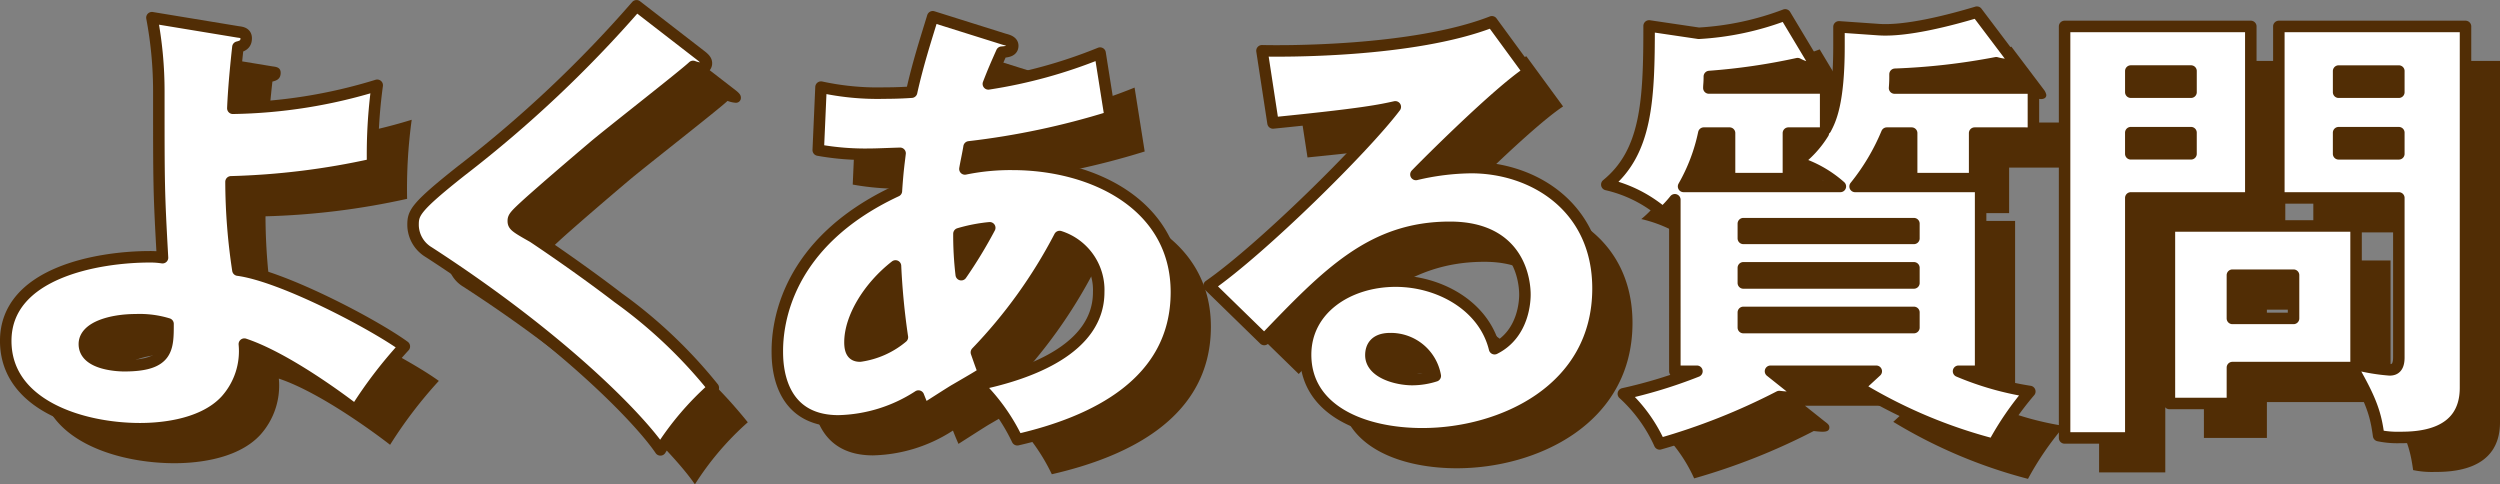 <svg xmlns="http://www.w3.org/2000/svg" width="217.469" height="42.132" viewBox="0 0 217.469 42.132"><rect x="0" y="0" width="217.469" height="42.132" fill="#808080" stroke="none"/><g transform="translate(-87.516 -6480.828)"><g transform="translate(598.385 3909.499)"><path d="M562.866,130.775c.36.04.68.12.68.559,0,.561-.4.68-.72.76-.319,2.92-.4,4.4-.44,5.32a44.8,44.8,0,0,0,12.558-2,44.228,44.228,0,0,0-.4,6.878,64.575,64.575,0,0,1-12.318,1.521,52.061,52.061,0,0,0,.6,7.679c3.88.519,11.838,4.718,14.477,6.638a38.464,38.464,0,0,0-4.239,5.559c-.92-.72-5.959-4.519-9.678-5.759a6.4,6.4,0,0,1-1.6,4.879c-2.159,2.36-6.238,2.48-7.479,2.48-5.039,0-11.677-2.04-11.677-7.639,0-5.919,8-7.318,12.557-7.318a7.029,7.029,0,0,1,1.08.08c-.32-5.8-.32-6.16-.32-14.438a34.434,34.434,0,0,0-.6-6.439Zm-8.918,25.036c-2.12,0-4.479.64-4.479,2.119,0,1.84,3.159,1.88,3.479,1.88,3.8,0,3.8-1.479,3.8-3.64a8.437,8.437,0,0,0-2.8-.359" transform="translate(-1050 2446.333)" fill="#512d05"/><path d="M603.18,132.894c.24.2.4.36.4.6a.426.426,0,0,1-.481.439,2.372,2.372,0,0,1-.68-.16c-.8.761-7.318,5.84-8.678,7-1.84,1.559-4.08,3.479-5.559,4.8-1.279,1.159-1.4,1.319-1.4,1.639,0,.4.159.52,1.719,1.4.119.08,3.8,2.519,7.4,5.279a42.152,42.152,0,0,1,8.278,7.839,25.227,25.227,0,0,0-4.6,5.4c-1.76-2.6-8.359-9.557-20.157-17.2a2.788,2.788,0,0,1-1.36-2.359c0-1.04.16-1.52,4.2-4.719A105.606,105.606,0,0,0,597.5,128.5Z" transform="translate(-1050 2446.333)" fill="#512d05"/><path d="M613.549,135.574a23.179,23.179,0,0,0,5.519.52c.241,0,1.24,0,2.36-.08.559-2.519,1.28-4.72,1.84-6.56l6.239,1.96c.319.081.719.2.719.561,0,.479-.48.52-.959.56-.481,1.08-.76,1.719-1.161,2.759a42.982,42.982,0,0,0,9.719-2.679l.88,5.558a67.36,67.36,0,0,1-12.278,2.6c-.04.32-.32,1.639-.36,1.92a19.647,19.647,0,0,1,4.119-.4c7.08,0,14.278,3.56,14.278,11.119,0,7.918-7.2,11.318-13.838,12.837a16.773,16.773,0,0,0-3.44-4.8c4.52-.92,10.519-3.12,10.519-8.039a4.878,4.878,0,0,0-3.4-4.839,43.409,43.409,0,0,1-7.24,10.078c.281.8.4,1.16.641,1.76-.561.36-.76.48-2.48,1.479-.16.08-2.28,1.44-2.719,1.72-.281-.64-.321-.76-.481-1.159a13.3,13.3,0,0,1-6.958,2.159c-5.319,0-5.319-5.079-5.319-6.079,0-2.28.68-9.4,10.358-13.917.119-1.84.24-2.56.32-3.28-1.28.039-2.039.079-2.64.079a23.1,23.1,0,0,1-4.479-.359Zm6.479,15.557c-2.36,1.84-3.96,4.52-3.96,6.639,0,.96.361,1.2.88,1.2a7.311,7.311,0,0,0,3.68-1.64,61.862,61.862,0,0,1-.6-6.2m5.719.76a39.9,39.9,0,0,0,2.479-4.079,14.075,14.075,0,0,0-2.679.519,29.323,29.323,0,0,0,.2,3.56" transform="translate(-1050 2446.333)" fill="#512d05"/><path d="M675.1,134.255c-2.72,1.8-8.919,8-9.8,8.918a21.706,21.706,0,0,1,4.8-.6c5.439,0,11.038,3.44,11.038,10.519,0,8.8-8.359,12.637-15.278,12.637-5.158,0-10.158-2.04-10.158-6.879,0-3.959,3.679-6.4,7.838-6.4,3.76,0,7.679,2.119,8.6,5.879,2.64-1.32,2.64-4.4,2.64-4.72,0-.96-.321-5.839-6.519-5.839-6.759,0-10.6,3.959-16.157,9.759l-4.8-4.68c4.6-3.2,13.518-12,16.2-15.557-1.279.28-2.639.6-10.637,1.4l-.96-6.279c1.559.04,13.117.16,20-2.52Zm-12.038,23.2c-1.36,0-1.68.76-1.68,1.439,0,1.52,2.24,2.12,3.6,2.12a6.619,6.619,0,0,0,2-.32,3.927,3.927,0,0,0-3.919-3.239" transform="translate(-1050 2446.333)" fill="#512d05"/><path d="M705.578,130.575c2.4.16,6.119-.8,8.519-1.52l2.839,3.76a1.077,1.077,0,0,1,.2.44c0,.28-.241.36-.481.36a4.639,4.639,0,0,1-.88-.16,57.693,57.693,0,0,1-8.8,1c0,.519,0,.639-.04,1.2h12.078v3.92H713.9v3.959h-5.479v-3.959h-2.159a18.981,18.981,0,0,1-2.76,4.639h10.918V160.29H712.5a26.215,26.215,0,0,0,6.2,1.76,26.2,26.2,0,0,0-3.159,4.6,43.75,43.75,0,0,1-11.719-4.959l1.521-1.4h-9.2l1.759,1.4c.281.2.361.32.361.48,0,.48-.6.4-1.361.32a55.822,55.822,0,0,1-10.4,4.119,13.255,13.255,0,0,0-3.16-4.359,41.848,41.848,0,0,0,6.4-1.96h-1.92V145.373a10.06,10.06,0,0,1-1.04,1.119,11.563,11.563,0,0,0-4.879-2.44c3.48-2.838,3.68-7.318,3.68-13.8l4.319.639a25.089,25.089,0,0,0,7.519-1.6l2.279,3.8a.845.845,0,0,1,.16.441.4.4,0,0,1-.4.359,3.73,3.73,0,0,1-.959-.359,54.526,54.526,0,0,1-7.679,1.119c0,.6-.04.721-.04,1h10.158v3.56c.4-.76,1.16-2.2,1.16-7.2v-1.679Zm-3.359,13.638a10.164,10.164,0,0,0-3.8-2.12,8.962,8.962,0,0,0,2.319-2.519H697.7v3.959h-5.119v-3.959h-2.24a15.885,15.885,0,0,1-1.76,4.639Zm-8.439,4.519h14.838v-1.28H693.78Zm14.838,2.56H693.78v1.319h14.838Zm0,3.879H693.78v1.32h14.838Z" transform="translate(-1050 2446.333)" fill="#512d05"/><path d="M737.923,130.295v14.918H727.484V166.09h-5.759V130.295Zm-5.2,3.88h-5.239v1.84h5.239Zm-5.24,7.2h5.239v-1.839h-5.239Zm8.839,21.717h-5.479V147.652h16.237V159.69a17.1,17.1,0,0,0,2.92.48c.439,0,.8-.2.8-1.079V145.213H740.362V130.295H756.6V161.73c0,4.239-4.2,4.32-5.718,4.32a8,8,0,0,1-1.84-.161c-.24-1.759-.56-2.96-2.279-5.919H736.323Zm5.319-11.159h-5.319v3.76h5.319Zm9.159-17.756h-5.239v1.84H750.8Zm-5.24,7.2H750.8v-1.839h-5.239Z" transform="translate(-1050 2446.333)" fill="#512d05"/></g><g transform="translate(595.385 3906.499)"><path d="M562.866,130.775c.36.04.68.12.68.559,0,.561-.4.68-.72.76-.319,2.92-.4,4.4-.44,5.32a44.8,44.8,0,0,0,12.558-2,44.228,44.228,0,0,0-.4,6.878,64.575,64.575,0,0,1-12.318,1.521,52.061,52.061,0,0,0,.6,7.679c3.88.519,11.838,4.718,14.477,6.638a38.464,38.464,0,0,0-4.239,5.559c-.92-.72-5.959-4.519-9.678-5.759a6.4,6.4,0,0,1-1.6,4.879c-2.159,2.36-6.238,2.48-7.479,2.48-5.039,0-11.677-2.04-11.677-7.639,0-5.919,8-7.318,12.557-7.318a7.029,7.029,0,0,1,1.08.08c-.32-5.8-.32-6.16-.32-14.438a34.434,34.434,0,0,0-.6-6.439Zm-8.918,25.036c-2.12,0-4.479.64-4.479,2.119,0,1.84,3.159,1.88,3.479,1.88,3.8,0,3.8-1.479,3.8-3.64a8.437,8.437,0,0,0-2.8-.359" transform="translate(-1050 2446.333)" fill="#fff" stroke="#512d05" stroke-linecap="round" stroke-linejoin="round" stroke-width="1"/><path d="M603.18,132.894c.24.2.4.36.4.6a.426.426,0,0,1-.481.439,2.372,2.372,0,0,1-.68-.16c-.8.761-7.318,5.84-8.678,7-1.84,1.559-4.08,3.479-5.559,4.8-1.279,1.159-1.4,1.319-1.4,1.639,0,.4.159.52,1.719,1.4.119.08,3.8,2.519,7.4,5.279a42.152,42.152,0,0,1,8.278,7.839,25.227,25.227,0,0,0-4.6,5.4c-1.76-2.6-8.359-9.557-20.157-17.2a2.788,2.788,0,0,1-1.36-2.359c0-1.04.16-1.52,4.2-4.719A105.606,105.606,0,0,0,597.5,128.5Z" transform="translate(-1050 2446.333)" fill="#fff" stroke="#512d05" stroke-linecap="round" stroke-linejoin="round" stroke-width="1"/><path d="M613.549,135.574a23.179,23.179,0,0,0,5.519.52c.241,0,1.24,0,2.36-.08.559-2.519,1.28-4.72,1.84-6.56l6.239,1.96c.319.081.719.2.719.561,0,.479-.48.52-.959.56-.481,1.08-.76,1.719-1.161,2.759a42.982,42.982,0,0,0,9.719-2.679l.88,5.558a67.36,67.36,0,0,1-12.278,2.6c-.04.32-.32,1.639-.36,1.92a19.647,19.647,0,0,1,4.119-.4c7.08,0,14.278,3.56,14.278,11.119,0,7.918-7.2,11.318-13.838,12.837a16.773,16.773,0,0,0-3.44-4.8c4.52-.92,10.519-3.12,10.519-8.039a4.878,4.878,0,0,0-3.4-4.839,43.409,43.409,0,0,1-7.24,10.078c.281.8.4,1.16.641,1.76-.561.36-.76.48-2.48,1.479-.16.08-2.28,1.44-2.719,1.72-.281-.64-.321-.76-.481-1.159a13.3,13.3,0,0,1-6.958,2.159c-5.319,0-5.319-5.079-5.319-6.079,0-2.28.68-9.4,10.358-13.917.119-1.84.24-2.56.32-3.28-1.28.039-2.039.079-2.64.079a23.1,23.1,0,0,1-4.479-.359Zm6.479,15.557c-2.36,1.84-3.96,4.52-3.96,6.639,0,.96.361,1.2.88,1.2a7.311,7.311,0,0,0,3.68-1.64,61.862,61.862,0,0,1-.6-6.2m5.719.76a39.9,39.9,0,0,0,2.479-4.079,14.075,14.075,0,0,0-2.679.519,29.323,29.323,0,0,0,.2,3.56" transform="translate(-1050 2446.333)" fill="#fff" stroke="#512d05" stroke-linecap="round" stroke-linejoin="round" stroke-width="1"/><path d="M675.1,134.255c-2.72,1.8-8.919,8-9.8,8.918a21.706,21.706,0,0,1,4.8-.6c5.439,0,11.038,3.44,11.038,10.519,0,8.8-8.359,12.637-15.278,12.637-5.158,0-10.158-2.04-10.158-6.879,0-3.959,3.679-6.4,7.838-6.4,3.76,0,7.679,2.119,8.6,5.879,2.64-1.32,2.64-4.4,2.64-4.72,0-.96-.321-5.839-6.519-5.839-6.759,0-10.6,3.959-16.157,9.759l-4.8-4.68c4.6-3.2,13.518-12,16.2-15.557-1.279.28-2.639.6-10.637,1.4l-.96-6.279c1.559.04,13.117.16,20-2.52Zm-12.038,23.2c-1.36,0-1.68.76-1.68,1.439,0,1.52,2.24,2.12,3.6,2.12a6.619,6.619,0,0,0,2-.32,3.927,3.927,0,0,0-3.919-3.239" transform="translate(-1050 2446.333)" fill="#fff" stroke="#512d05" stroke-linecap="round" stroke-linejoin="round" stroke-width="1"/><path d="M705.578,130.575c2.4.16,6.119-.8,8.519-1.52l2.839,3.76a1.077,1.077,0,0,1,.2.44c0,.28-.241.36-.481.36a4.639,4.639,0,0,1-.88-.16,57.693,57.693,0,0,1-8.8,1c0,.519,0,.639-.04,1.2h12.078v3.92H713.9v3.959h-5.479v-3.959h-2.159a18.981,18.981,0,0,1-2.76,4.639h10.918V160.29H712.5a26.215,26.215,0,0,0,6.2,1.76,26.2,26.2,0,0,0-3.159,4.6,43.75,43.75,0,0,1-11.719-4.959l1.521-1.4h-9.2l1.759,1.4c.281.2.361.32.361.48,0,.48-.6.4-1.361.32a55.822,55.822,0,0,1-10.4,4.119,13.255,13.255,0,0,0-3.16-4.359,41.848,41.848,0,0,0,6.4-1.96h-1.92V145.373a10.06,10.06,0,0,1-1.04,1.119,11.563,11.563,0,0,0-4.879-2.44c3.48-2.838,3.68-7.318,3.68-13.8l4.319.639a25.089,25.089,0,0,0,7.519-1.6l2.279,3.8a.845.845,0,0,1,.16.441.4.4,0,0,1-.4.359,3.73,3.73,0,0,1-.959-.359,54.526,54.526,0,0,1-7.679,1.119c0,.6-.04.721-.04,1h10.158v3.56c.4-.76,1.16-2.2,1.16-7.2v-1.679Zm-3.359,13.638a10.164,10.164,0,0,0-3.8-2.12,8.962,8.962,0,0,0,2.319-2.519H697.7v3.959h-5.119v-3.959h-2.24a15.885,15.885,0,0,1-1.76,4.639Zm-8.439,4.519h14.838v-1.28H693.78Zm14.838,2.56H693.78v1.319h14.838Zm0,3.879H693.78v1.32h14.838Z" transform="translate(-1050 2446.333)" fill="#fff" stroke="#512d05" stroke-linecap="round" stroke-linejoin="round" stroke-width="1"/><path d="M737.923,130.295v14.918H727.484V166.09h-5.759V130.295Zm-5.2,3.88h-5.239v1.84h5.239Zm-5.24,7.2h5.239v-1.839h-5.239Zm8.839,21.717h-5.479V147.652h16.237V159.69a17.1,17.1,0,0,0,2.92.48c.439,0,.8-.2.8-1.079V145.213H740.362V130.295H756.6V161.73c0,4.239-4.2,4.32-5.718,4.32a8,8,0,0,1-1.84-.161c-.24-1.759-.56-2.96-2.279-5.919H736.323Zm5.319-11.159h-5.319v3.76h5.319Zm9.159-17.756h-5.239v1.84H750.8Zm-5.24,7.2H750.8v-1.839h-5.239Z" transform="translate(-1050 2446.333)" fill="#fff" stroke="#512d05" stroke-linecap="round" stroke-linejoin="round" stroke-width="1"/></g></g></svg>